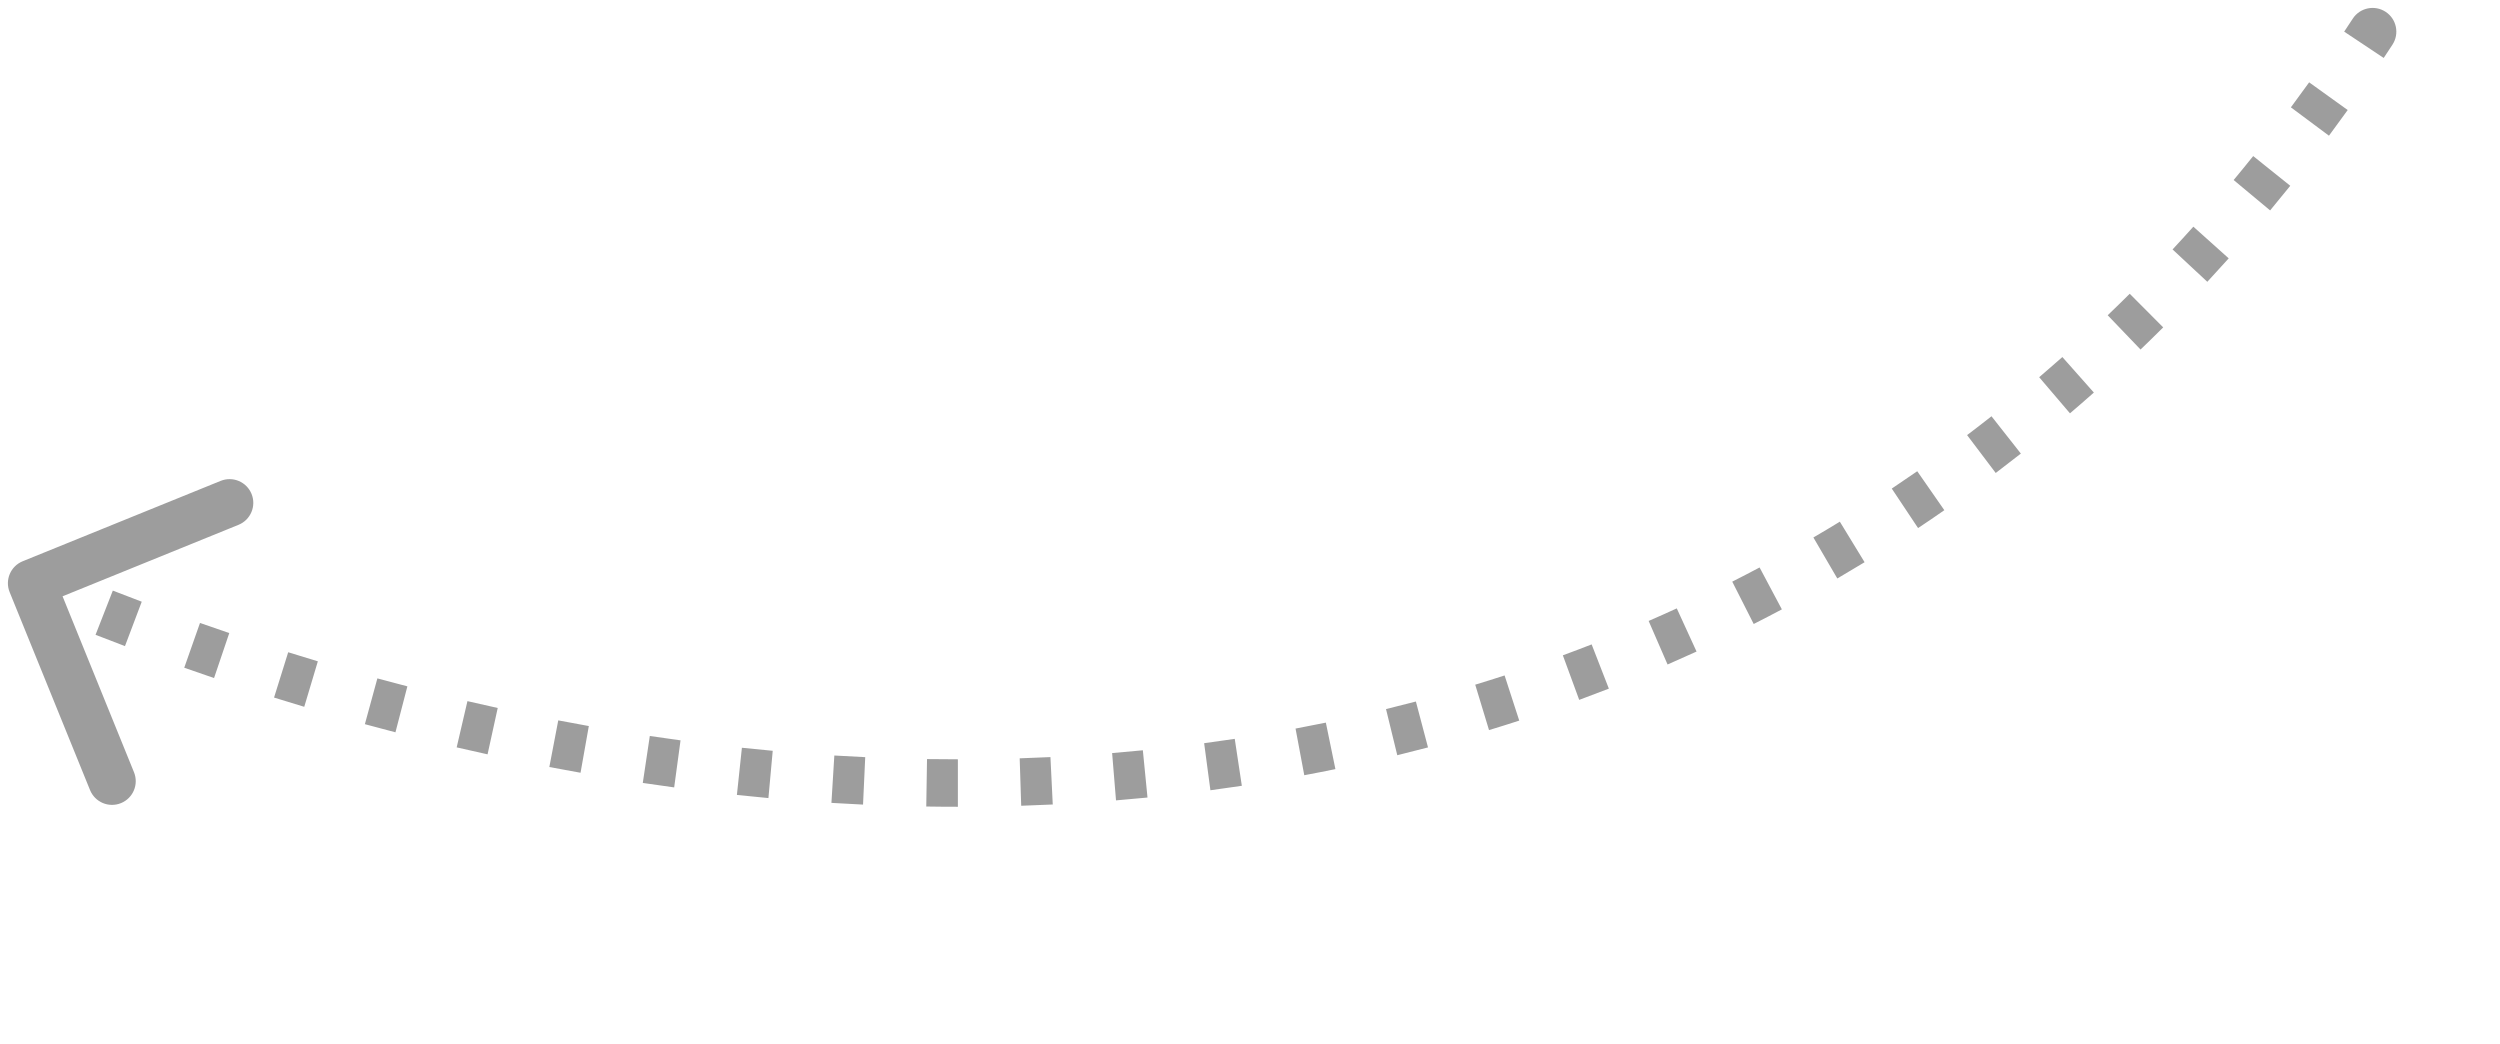 <?xml version="1.0" encoding="UTF-8"?> <svg xmlns="http://www.w3.org/2000/svg" width="79" height="33" viewBox="0 0 79 33" fill="none"><path d="M75.602 1.411C75.829 1.064 75.731 0.599 75.385 0.373C75.038 0.146 74.573 0.243 74.347 0.59L75.602 1.411ZM0.718 17.735C0.334 17.891 0.149 18.328 0.305 18.712L2.845 24.966C3.001 25.35 3.438 25.535 3.822 25.379C4.206 25.223 4.39 24.786 4.234 24.402L1.977 18.843L7.536 16.585C7.92 16.43 8.105 15.992 7.949 15.608C7.793 15.225 7.356 15.04 6.972 15.196L0.718 17.735ZM74.347 0.59C74.257 0.727 74.167 0.864 74.076 1L75.325 1.831C75.418 1.692 75.51 1.552 75.602 1.411L74.347 0.59ZM72.969 2.602C72.778 2.868 72.586 3.131 72.392 3.392L73.595 4.288C73.794 4.02 73.992 3.749 74.187 3.477L72.969 2.602ZM71.201 4.932C70.997 5.187 70.791 5.439 70.583 5.689L71.736 6.649C71.95 6.392 72.162 6.132 72.372 5.871L71.201 4.932ZM69.31 7.163C69.093 7.405 68.874 7.645 68.653 7.882L69.751 8.905C69.978 8.66 70.203 8.414 70.427 8.164L69.31 7.163ZM67.299 9.283C67.069 9.512 66.837 9.738 66.603 9.962L67.641 11.045C67.882 10.815 68.12 10.581 68.357 10.345L67.299 9.283ZM65.171 11.283C64.928 11.498 64.684 11.71 64.438 11.92L65.411 13.061C65.665 12.845 65.916 12.626 66.166 12.405L65.171 11.283ZM62.931 13.154C62.676 13.355 62.419 13.553 62.16 13.749L63.065 14.946C63.331 14.744 63.596 14.54 63.859 14.333L62.931 13.154ZM60.585 14.891C60.318 15.076 60.05 15.259 59.78 15.439L60.611 16.687C60.89 16.502 61.166 16.314 61.441 16.122L60.585 14.891ZM58.139 16.485C57.862 16.655 57.584 16.821 57.303 16.984L58.059 18.28C58.348 18.111 58.635 17.94 58.921 17.766L58.139 16.485ZM55.603 17.932C55.317 18.084 55.029 18.233 54.739 18.38L55.417 19.718C55.715 19.567 56.012 19.413 56.307 19.256L55.603 17.932ZM52.986 19.225C52.691 19.36 52.395 19.493 52.097 19.622L52.695 20.998C53.001 20.864 53.307 20.728 53.611 20.589L52.986 19.225ZM50.296 20.363C49.994 20.481 49.691 20.596 49.386 20.708L49.903 22.116C50.217 22 50.529 21.882 50.84 21.761L50.296 20.363ZM47.545 21.344C47.237 21.444 46.927 21.542 46.617 21.636L47.053 23.071C47.373 22.974 47.691 22.874 48.008 22.771L47.545 21.344ZM44.742 22.168C44.429 22.25 44.114 22.33 43.798 22.407L44.154 23.865C44.478 23.785 44.802 23.703 45.125 23.618L44.742 22.168ZM41.897 22.835C41.579 22.9 41.259 22.963 40.939 23.023L41.215 24.497C41.544 24.436 41.872 24.371 42.199 24.304L41.897 22.835ZM39.018 23.348C38.697 23.396 38.374 23.442 38.051 23.485L38.249 24.972C38.581 24.928 38.912 24.881 39.242 24.831L39.018 23.348ZM36.114 23.709C35.791 23.741 35.468 23.77 35.143 23.797L35.266 25.292C35.598 25.265 35.93 25.235 36.261 25.202L36.114 23.709ZM33.194 23.924C32.871 23.939 32.547 23.952 32.222 23.963L32.27 25.462C32.603 25.451 32.935 25.438 33.267 25.422L33.194 23.924ZM30.269 23.994C29.944 23.994 29.619 23.992 29.294 23.987L29.27 25.486C29.604 25.492 29.937 25.494 30.269 25.494L30.269 23.994ZM27.341 23.926C27.017 23.911 26.691 23.894 26.365 23.874L26.273 25.371C26.607 25.391 26.94 25.409 27.272 25.425L27.341 23.926ZM24.418 23.725C24.094 23.695 23.769 23.663 23.444 23.629L23.286 25.12C23.618 25.156 23.95 25.189 24.282 25.219L24.418 23.725ZM21.505 23.395C21.181 23.352 20.858 23.306 20.534 23.257L20.312 24.741C20.643 24.79 20.974 24.837 21.304 24.882L21.505 23.395ZM18.607 22.943C18.285 22.886 17.963 22.826 17.641 22.764L17.359 24.238C17.688 24.301 18.016 24.361 18.345 24.419L18.607 22.943ZM15.728 22.372C15.409 22.302 15.09 22.23 14.771 22.156L14.431 23.617C14.757 23.693 15.082 23.766 15.407 23.837L15.728 22.372ZM12.873 21.689C12.557 21.607 12.241 21.523 11.925 21.437L11.53 22.884C11.852 22.972 12.174 23.057 12.496 23.141L12.873 21.689ZM10.044 20.898C9.732 20.805 9.42 20.709 9.107 20.611L8.66 22.043C8.978 22.143 9.296 22.24 9.614 22.335L10.044 20.898ZM7.245 20.005C6.937 19.9 6.628 19.794 6.32 19.685L5.822 21.1C6.136 21.211 6.45 21.319 6.764 21.426L7.245 20.005ZM4.479 19.014C4.174 18.899 3.869 18.782 3.565 18.663L3.019 20.06C3.329 20.181 3.639 20.3 3.949 20.417L4.479 19.014ZM1.747 17.93C1.595 17.867 1.444 17.803 1.292 17.739L0.708 19.121C0.862 19.186 1.017 19.251 1.171 19.315L1.747 17.93ZM75.602 1.411C75.829 1.064 75.731 0.599 75.385 0.373C75.038 0.146 74.573 0.243 74.347 0.59L75.602 1.411ZM0.718 17.735C0.334 17.891 0.149 18.328 0.305 18.712L2.845 24.966C3.001 25.35 3.438 25.535 3.822 25.379C4.206 25.223 4.39 24.786 4.234 24.402L1.977 18.843L7.536 16.585C7.92 16.43 8.105 15.992 7.949 15.608C7.793 15.225 7.356 15.04 6.972 15.196L0.718 17.735ZM74.347 0.59C74.257 0.727 74.167 0.864 74.076 1L75.325 1.831C75.418 1.692 75.51 1.552 75.602 1.411L74.347 0.59ZM72.969 2.602C72.778 2.868 72.586 3.131 72.392 3.392L73.595 4.288C73.794 4.02 73.992 3.749 74.187 3.477L72.969 2.602ZM71.201 4.932C70.997 5.187 70.791 5.439 70.583 5.689L71.736 6.649C71.95 6.392 72.162 6.132 72.372 5.871L71.201 4.932ZM69.31 7.163C69.093 7.405 68.874 7.645 68.653 7.882L69.751 8.905C69.978 8.66 70.203 8.414 70.427 8.164L69.31 7.163ZM67.299 9.283C67.069 9.512 66.837 9.738 66.603 9.962L67.641 11.045C67.882 10.815 68.12 10.581 68.357 10.345L67.299 9.283ZM65.171 11.283C64.928 11.498 64.684 11.71 64.438 11.92L65.411 13.061C65.665 12.845 65.916 12.626 66.166 12.405L65.171 11.283ZM62.931 13.154C62.676 13.355 62.419 13.553 62.16 13.749L63.065 14.946C63.331 14.744 63.596 14.54 63.859 14.333L62.931 13.154ZM60.585 14.891C60.318 15.076 60.05 15.259 59.78 15.439L60.611 16.687C60.89 16.502 61.166 16.314 61.441 16.122L60.585 14.891ZM58.139 16.485C57.862 16.655 57.584 16.821 57.303 16.984L58.059 18.28C58.348 18.111 58.635 17.94 58.921 17.766L58.139 16.485ZM55.603 17.932C55.317 18.084 55.029 18.233 54.739 18.38L55.417 19.718C55.715 19.567 56.012 19.413 56.307 19.256L55.603 17.932ZM52.986 19.225C52.691 19.36 52.395 19.493 52.097 19.622L52.695 20.998C53.001 20.864 53.307 20.728 53.611 20.589L52.986 19.225ZM50.296 20.363C49.994 20.481 49.691 20.596 49.386 20.708L49.903 22.116C50.217 22 50.529 21.882 50.84 21.761L50.296 20.363ZM47.545 21.344C47.237 21.444 46.927 21.542 46.617 21.636L47.053 23.071C47.373 22.974 47.691 22.874 48.008 22.771L47.545 21.344ZM44.742 22.168C44.429 22.25 44.114 22.33 43.798 22.407L44.154 23.865C44.478 23.785 44.802 23.703 45.125 23.618L44.742 22.168ZM41.897 22.835C41.579 22.9 41.259 22.963 40.939 23.023L41.215 24.497C41.544 24.436 41.872 24.371 42.199 24.304L41.897 22.835ZM39.018 23.348C38.697 23.396 38.374 23.442 38.051 23.485L38.249 24.972C38.581 24.928 38.912 24.881 39.242 24.831L39.018 23.348ZM36.114 23.709C35.791 23.741 35.468 23.77 35.143 23.797L35.266 25.292C35.598 25.265 35.93 25.235 36.261 25.202L36.114 23.709ZM33.194 23.924C32.871 23.939 32.547 23.952 32.222 23.963L32.27 25.462C32.603 25.451 32.935 25.438 33.267 25.422L33.194 23.924ZM30.269 23.994C29.944 23.994 29.619 23.992 29.294 23.987L29.27 25.486C29.604 25.492 29.937 25.494 30.269 25.494L30.269 23.994ZM27.341 23.926C27.017 23.911 26.691 23.894 26.365 23.874L26.273 25.371C26.607 25.391 26.94 25.409 27.272 25.425L27.341 23.926ZM24.418 23.725C24.094 23.695 23.769 23.663 23.444 23.629L23.286 25.12C23.618 25.156 23.95 25.189 24.282 25.219L24.418 23.725ZM21.505 23.395C21.181 23.352 20.858 23.306 20.534 23.257L20.312 24.741C20.643 24.79 20.974 24.837 21.304 24.882L21.505 23.395ZM18.607 22.943C18.285 22.886 17.963 22.826 17.641 22.764L17.359 24.238C17.688 24.301 18.016 24.361 18.345 24.419L18.607 22.943ZM15.728 22.372C15.409 22.302 15.09 22.23 14.771 22.156L14.431 23.617C14.757 23.693 15.082 23.766 15.407 23.837L15.728 22.372ZM12.873 21.689C12.557 21.607 12.241 21.523 11.925 21.437L11.53 22.884C11.852 22.972 12.174 23.057 12.496 23.141L12.873 21.689ZM10.044 20.898C9.732 20.805 9.42 20.709 9.107 20.611L8.66 22.043C8.978 22.143 9.296 22.24 9.614 22.335L10.044 20.898ZM7.245 20.005C6.937 19.9 6.628 19.794 6.32 19.685L5.822 21.1C6.136 21.211 6.45 21.319 6.764 21.426L7.245 20.005ZM4.479 19.014C4.174 18.899 3.869 18.782 3.565 18.663L3.019 20.06C3.329 20.181 3.639 20.3 3.949 20.417L4.479 19.014ZM1.747 17.93C1.595 17.867 1.444 17.803 1.292 17.739L0.708 19.121C0.862 19.186 1.017 19.251 1.171 19.315L1.747 17.93Z" fill="#9D9D9D"></path></svg> 